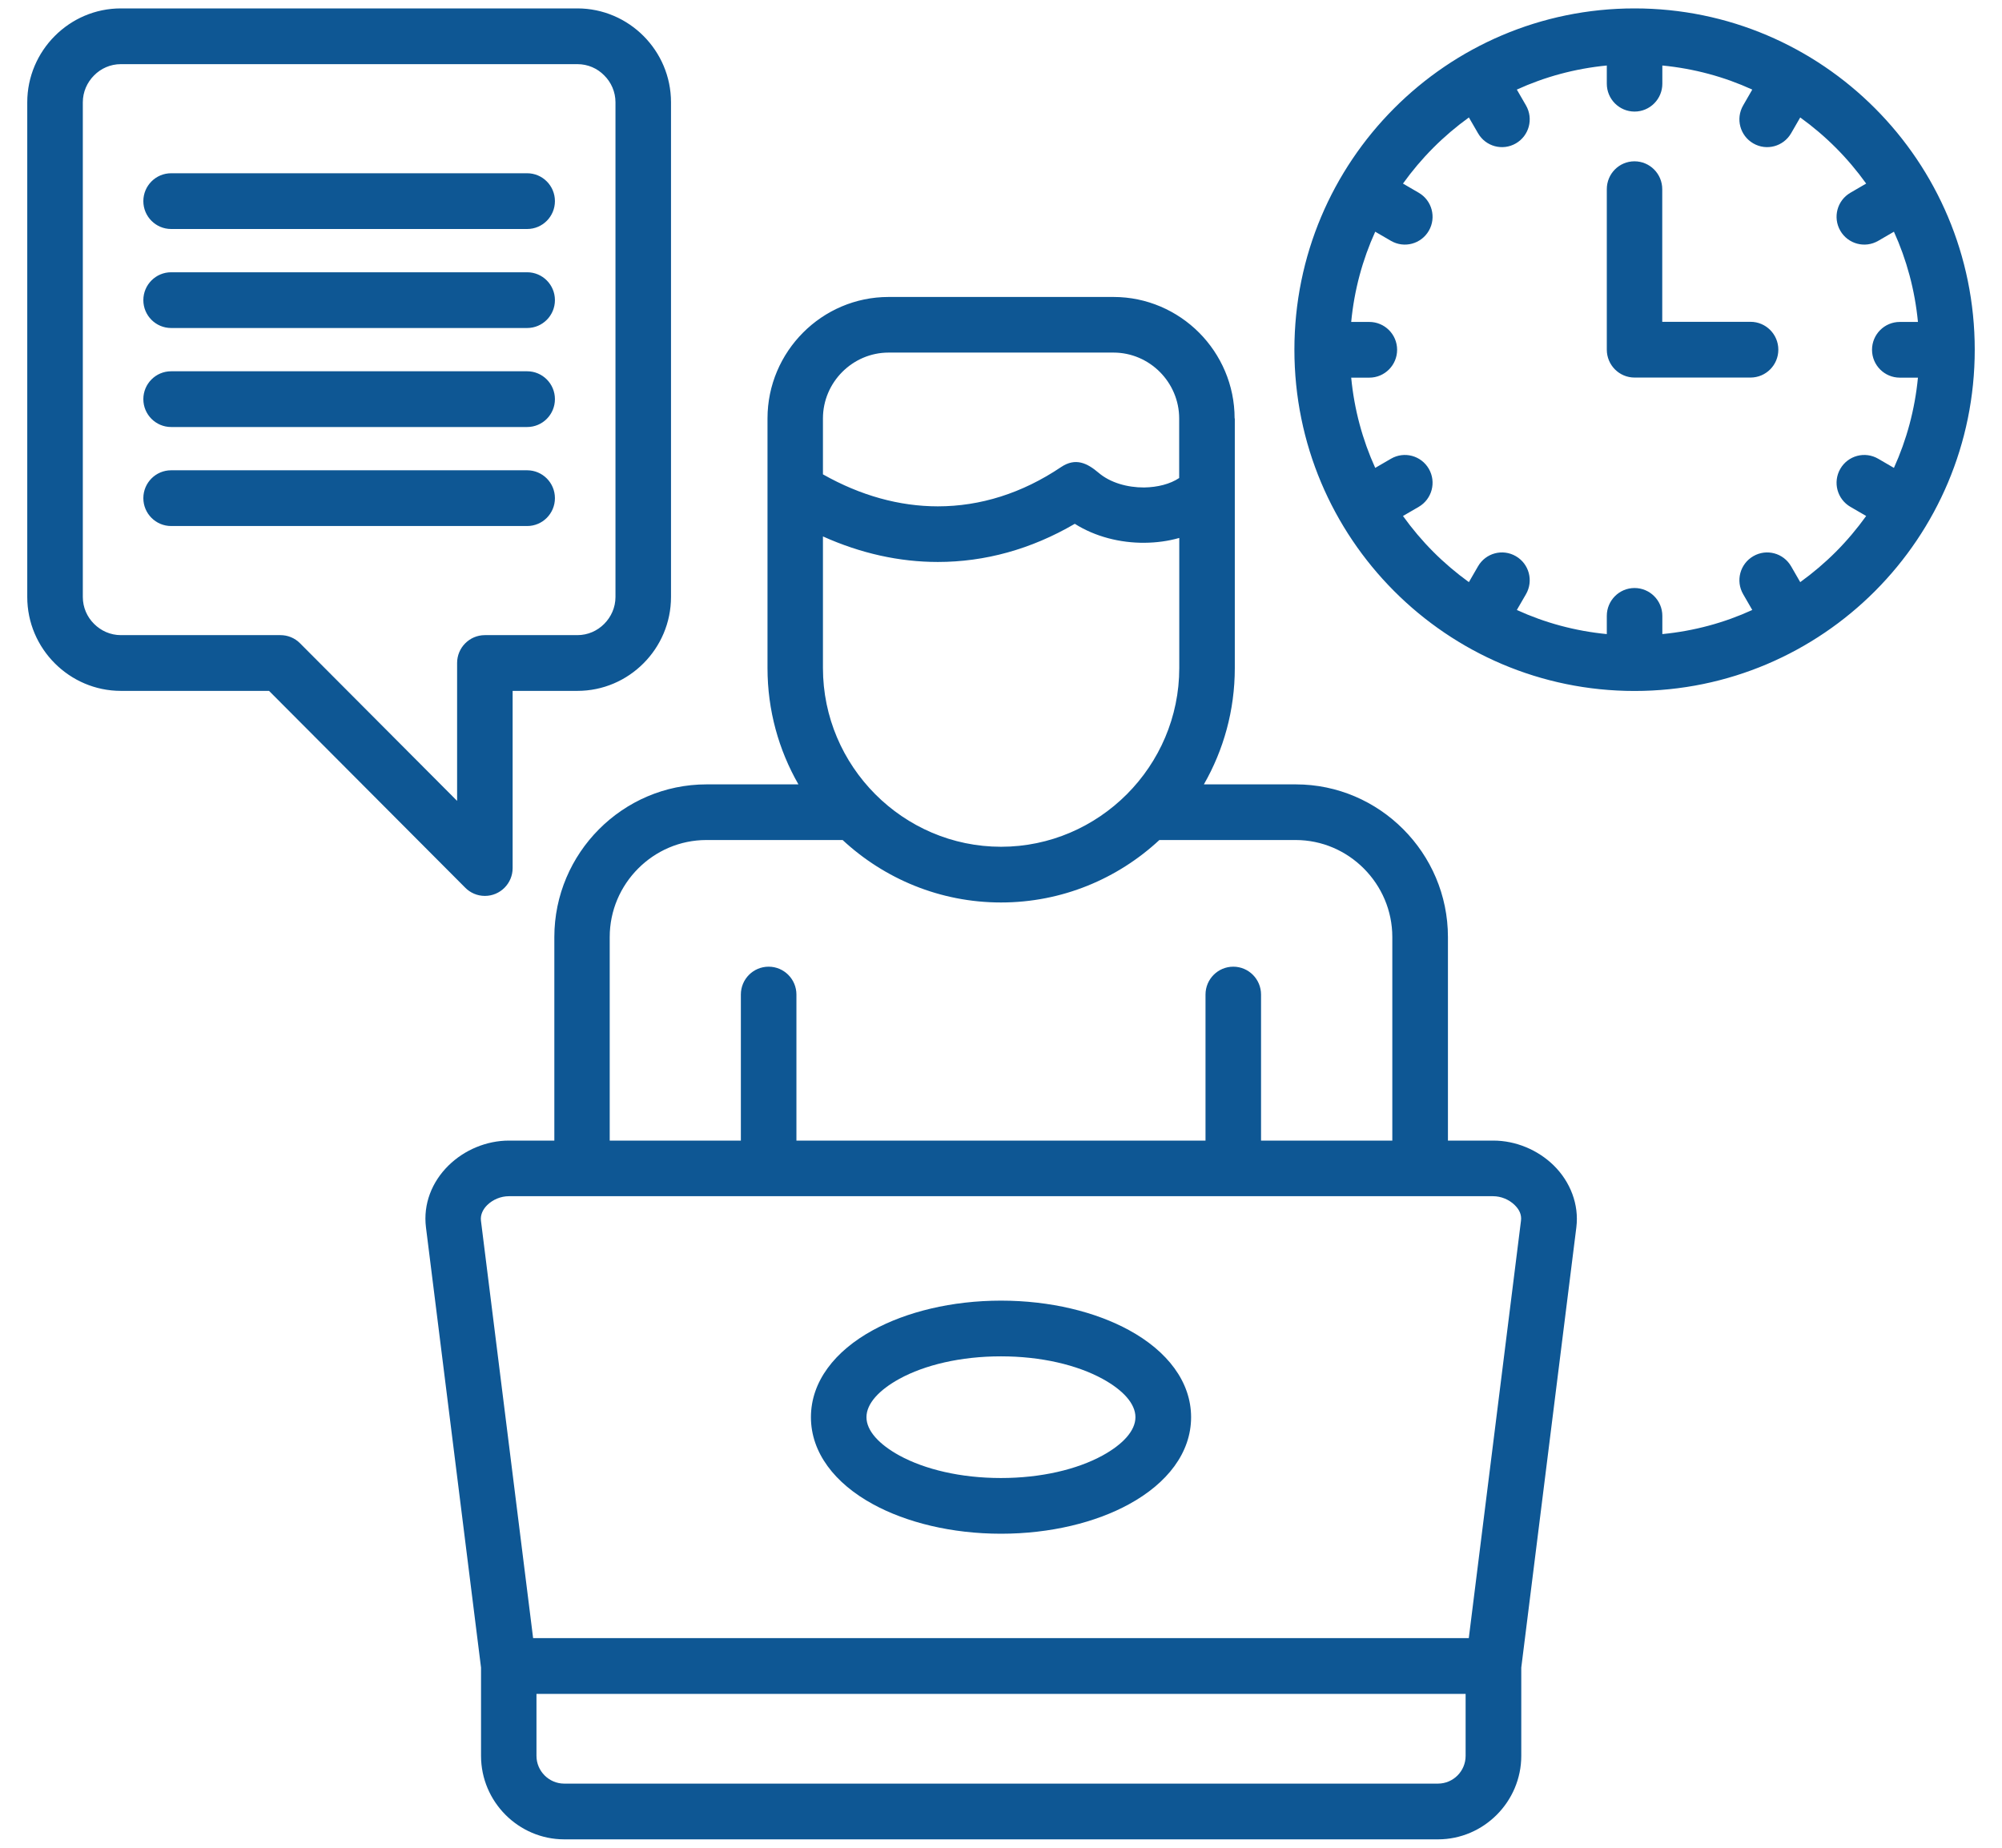 <?xml version="1.0" encoding="UTF-8"?>
<svg xmlns="http://www.w3.org/2000/svg" width="65" height="60" viewBox="0 0 65 60" fill="none">
  <g clip-path="url(#clip0_783_51)">
    <path fill-rule="evenodd" clip-rule="evenodd" d="M53.07 0.273C56.119 0.273 58.88 1.513 60.88 3.52C62.877 5.523 64.115 8.294 64.115 11.355C64.115 14.414 62.88 17.184 60.88 19.191C58.883 21.194 56.122 22.437 53.07 22.437C50.022 22.437 47.261 21.197 45.261 19.191C43.261 17.184 42.026 14.417 42.026 11.355C42.026 8.297 43.261 5.526 45.261 3.52C47.261 1.513 50.022 0.273 53.07 0.273ZM5.556 7.436C5.06 7.436 4.654 7.032 4.654 6.531C4.654 6.033 5.057 5.626 5.556 5.626H17.116C17.612 5.626 18.017 6.03 18.017 6.531C18.017 7.029 17.615 7.436 17.116 7.436H5.556ZM5.556 17.081C5.06 17.081 4.654 16.677 4.654 16.176C4.654 15.678 5.057 15.271 5.556 15.271H17.116C17.612 15.271 18.017 15.675 18.017 16.176C18.017 16.674 17.615 17.081 17.116 17.081H5.556ZM5.556 13.866C5.06 13.866 4.654 13.462 4.654 12.961C4.654 12.463 5.057 12.056 5.556 12.056H17.116C17.612 12.056 18.017 12.46 18.017 12.961C18.017 13.459 17.615 13.866 17.116 13.866H5.556ZM5.556 10.651C5.06 10.651 4.654 10.247 4.654 9.746C4.654 9.248 5.057 8.841 5.556 8.841H17.116C17.612 8.841 18.017 9.245 18.017 9.746C18.017 10.244 17.615 10.651 17.116 10.651H5.556ZM32.5 42.234C34.104 42.234 35.573 42.6 36.656 43.192C37.901 43.871 38.672 44.87 38.672 46.019C38.672 47.17 37.901 48.166 36.656 48.845C35.577 49.437 34.104 49.803 32.5 49.803C30.896 49.803 29.427 49.437 28.344 48.845C27.099 48.166 26.329 47.167 26.329 46.019C26.329 44.867 27.099 43.871 28.344 43.192C29.427 42.6 30.896 42.234 32.5 42.234ZM35.795 44.773C34.968 44.322 33.804 44.043 32.497 44.043C31.19 44.043 30.026 44.322 29.202 44.773C28.541 45.136 28.132 45.577 28.132 46.019C28.132 46.46 28.541 46.901 29.202 47.264C30.029 47.715 31.193 47.994 32.497 47.994C33.804 47.994 34.968 47.715 35.795 47.264C36.456 46.901 36.865 46.46 36.865 46.019C36.865 45.577 36.459 45.136 35.795 44.773ZM3.924 0.273C3.088 0.273 2.33 0.615 1.778 1.169C1.228 1.72 0.885 2.484 0.885 3.322V19.385C0.885 20.224 1.225 20.984 1.778 21.538C2.327 22.089 3.088 22.434 3.924 22.434H8.735L15.103 28.823C15.265 28.989 15.493 29.092 15.743 29.092C16.239 29.092 16.644 28.688 16.644 28.188V22.434H18.747C19.583 22.434 20.342 22.093 20.894 21.538C21.443 20.988 21.786 20.224 21.786 19.385V3.322C21.786 2.484 21.446 1.723 20.894 1.169C20.345 0.618 19.583 0.273 18.747 0.273H3.924ZM18.747 2.083H3.924C3.584 2.083 3.275 2.224 3.054 2.449C2.829 2.674 2.689 2.984 2.689 3.322V19.385C2.689 19.726 2.829 20.036 3.054 20.258C3.278 20.483 3.587 20.624 3.924 20.624H9.106C9.337 20.624 9.568 20.712 9.743 20.89L14.841 26.006V21.529C14.841 21.031 15.243 20.624 15.743 20.624H18.747C19.087 20.624 19.396 20.483 19.618 20.258C19.842 20.033 19.983 19.723 19.983 19.385V3.322C19.983 2.981 19.842 2.671 19.618 2.449C19.396 2.221 19.087 2.083 18.747 2.083ZM39.143 37.037H25.858V32.295C25.858 31.797 25.455 31.39 24.956 31.39C24.457 31.39 24.054 31.794 24.054 32.295V37.037H19.796V30.429C19.796 29.562 20.148 28.776 20.719 28.203C21.29 27.63 22.073 27.277 22.937 27.277H27.358C28.712 28.535 30.522 29.305 32.5 29.305C34.481 29.305 36.288 28.535 37.642 27.277H42.063C42.927 27.277 43.71 27.63 44.281 28.203C44.852 28.776 45.205 29.562 45.205 30.429V37.037H40.943V32.295C40.943 31.797 40.541 31.39 40.041 31.39C39.545 31.39 39.14 31.794 39.14 32.295V37.037H39.143ZM38.285 15.522V13.587C38.285 13.002 38.044 12.466 37.658 12.078C37.271 11.69 36.737 11.449 36.154 11.449H28.85C28.266 11.449 27.733 11.69 27.346 12.078C26.959 12.466 26.719 13.002 26.719 13.587V15.403C27.942 16.095 29.206 16.442 30.45 16.442C31.823 16.442 33.184 16.02 34.453 15.165C34.921 14.852 35.299 15.037 35.67 15.353C36.048 15.675 36.603 15.832 37.149 15.829C37.583 15.822 37.991 15.719 38.285 15.522ZM40.085 13.587C40.085 12.501 39.642 11.515 38.931 10.801C38.219 10.087 37.233 9.643 36.154 9.643H28.85C27.767 9.643 26.784 10.087 26.073 10.801C25.362 11.515 24.919 12.501 24.919 13.587V21.695C24.919 23.066 25.284 24.356 25.923 25.47H22.941C21.58 25.47 20.345 26.027 19.449 26.926C18.554 27.824 17.998 29.064 17.998 30.429V37.037H16.526C15.799 37.037 15.078 37.338 14.56 37.848C14.021 38.38 13.736 39.097 13.83 39.855L15.618 54.151V57.016C15.618 58.506 16.835 59.727 18.32 59.727H46.69C48.172 59.727 49.392 58.503 49.392 57.016V54.151L51.18 39.855C51.273 39.113 50.983 38.374 50.45 37.848C49.932 37.338 49.211 37.037 48.484 37.037H47.011V30.429C47.011 29.064 46.456 27.824 45.56 26.926C44.665 26.027 43.43 25.47 42.069 25.47H39.087C39.726 24.356 40.091 23.066 40.091 21.695V13.587H40.085ZM38.285 17.469C37.923 17.572 37.542 17.622 37.158 17.625C36.372 17.632 35.558 17.428 34.896 17.009C33.477 17.838 31.973 18.248 30.45 18.248C29.199 18.248 27.945 17.97 26.719 17.419V21.692C26.719 24.882 29.321 27.496 32.503 27.496C34.091 27.496 35.539 26.841 36.587 25.79C37.636 24.738 38.288 23.285 38.288 21.692V17.469H38.285ZM16.523 38.843C16.264 38.843 16.002 38.95 15.818 39.132C15.683 39.266 15.593 39.441 15.615 39.636L17.309 53.193H47.688L49.383 39.636C49.407 39.438 49.326 39.276 49.18 39.132C48.996 38.95 48.734 38.843 48.475 38.843C37.826 38.843 27.174 38.843 16.523 38.843ZM18.317 57.917C17.824 57.917 17.418 57.51 17.418 57.016V55.003H22.913H47.585V57.016C47.585 57.513 47.183 57.917 46.687 57.917H18.317ZM52.169 6.143V11.355C52.169 11.853 52.571 12.26 53.07 12.26H56.836C57.332 12.26 57.738 11.856 57.738 11.355C57.738 10.857 57.335 10.45 56.836 10.45H53.969V6.143C53.969 5.645 53.566 5.238 53.067 5.238C52.571 5.238 52.169 5.642 52.169 6.143ZM53.972 2.127V2.718C53.972 3.216 53.57 3.623 53.07 3.623C52.574 3.623 52.169 3.219 52.169 2.718V2.127C51.136 2.227 50.153 2.496 49.248 2.909L49.545 3.423C49.794 3.855 49.648 4.406 49.217 4.656C48.787 4.906 48.237 4.759 47.988 4.327L47.691 3.814C47.28 4.111 46.893 4.44 46.534 4.8C46.175 5.16 45.848 5.548 45.551 5.961L46.063 6.259C46.493 6.509 46.64 7.06 46.391 7.492C46.141 7.924 45.592 8.071 45.161 7.821L44.65 7.524C44.238 8.431 43.969 9.417 43.87 10.454H44.459C44.955 10.454 45.361 10.857 45.361 11.358C45.361 11.856 44.958 12.263 44.459 12.263H43.87C43.969 13.299 44.238 14.285 44.65 15.193L45.161 14.896C45.592 14.645 46.141 14.792 46.391 15.224C46.64 15.656 46.493 16.207 46.063 16.458L45.551 16.755C45.848 17.168 46.175 17.557 46.534 17.917C46.893 18.277 47.28 18.605 47.691 18.903L47.988 18.389C48.237 17.957 48.787 17.81 49.217 18.061C49.648 18.311 49.794 18.862 49.545 19.294L49.248 19.807C50.153 20.221 51.136 20.49 52.169 20.59V19.998C52.169 19.501 52.571 19.094 53.07 19.094C53.566 19.094 53.972 19.497 53.972 19.998V20.59C55.005 20.49 55.988 20.221 56.892 19.807L56.596 19.294C56.346 18.862 56.493 18.311 56.924 18.061C57.354 17.81 57.903 17.957 58.153 18.389L58.449 18.903C58.861 18.605 59.248 18.277 59.607 17.917C59.966 17.557 60.293 17.168 60.59 16.755L60.078 16.458C59.647 16.207 59.501 15.656 59.75 15.224C60 14.792 60.549 14.645 60.98 14.896L61.491 15.193C61.903 14.285 62.171 13.299 62.271 12.263H61.682C61.185 12.263 60.78 11.859 60.78 11.358C60.78 10.861 61.182 10.454 61.682 10.454H62.271C62.171 9.417 61.903 8.431 61.491 7.524L60.98 7.821C60.549 8.071 60 7.924 59.75 7.492C59.501 7.06 59.647 6.509 60.078 6.259L60.59 5.961C60.293 5.548 59.966 5.16 59.607 4.8C59.248 4.44 58.861 4.111 58.449 3.814L58.153 4.327C57.903 4.759 57.354 4.906 56.924 4.656C56.493 4.406 56.346 3.855 56.596 3.423L56.892 2.909C55.988 2.496 55.005 2.227 53.972 2.127Z" fill="#0E5794"></path>
  </g>
  <defs>
    <clipPath id="clip0_783_51">
      <rect width="65" height="60" fill="white"></rect>
    </clipPath>
  </defs>
</svg>
